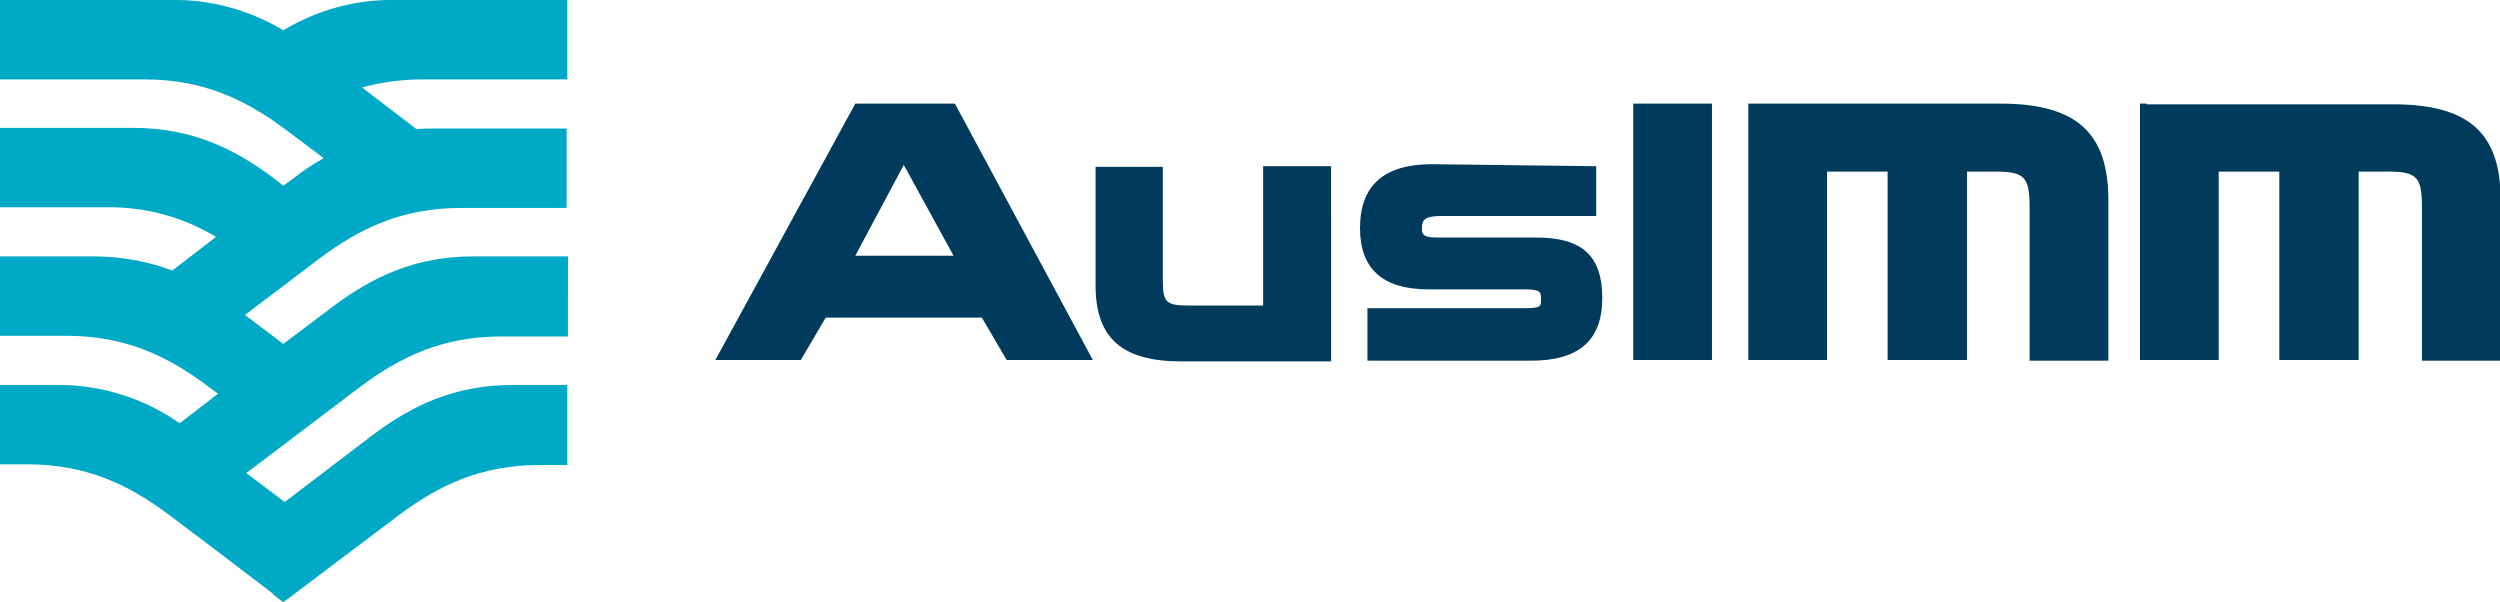 <?xml version="1.0" encoding="utf-8"?>
<!-- Generator: Adobe Illustrator 21.1.0, SVG Export Plug-In . SVG Version: 6.00 Build 0)  -->
<svg xmlns="http://www.w3.org/2000/svg" xmlns:xlink="http://www.w3.org/1999/xlink" version="1.1" id="Layer_1" x="0px" y="0px" viewBox="0 0 371.5 89.4" style="enable-background:new 0 0 371.5 89.4;" xml:space="preserve" width="371.5" height="89.4">
<style type="text/css">
	.st0{fill:#003A5D;}
	.st1{fill:#00A9C5;}
</style>
<g>
	<path class="st0" d="M297.3,15.4h-37.5v38.1h11.7v-28h9v28h11.8v-28h4.2c4.4,0,5.1,0.8,5.1,5.4v22.7h11.7V29.7   C313.3,19.7,308.5,15.4,297.3,15.4 M319,15.4H318v38.1h11.7v-28h9v28h11.8v-28h4.3c4.4,0,5.1,0.8,5.1,5.4v22.7h11.7V29.7   c0-10-4.8-14.2-16-14.2H319z M242.7,15.4h11.7v38.1h-11.7V15.4z"/>
	<g>
		<path class="st0" d="M212.8,24.4c-7.1,0-10.7,3.1-10.7,9.5c0,6,3.3,9.1,10.2,9.1h14.2c2.5,0,2.5,0.4,2.5,1.5s0,1.3-2.9,1.3h-22.9    v7.8h24.3c7.1,0,10.6-3,10.6-9.3s-3-9-9.8-9h-14.9c-2.1,0-2.1-0.7-2.1-1.3c0-1.2,0.2-1.9,2.9-1.9h23v-7.4L212.8,24.4z M141.9,15.4    h-14.8l-20.8,38.1h12.7l3.7-6.3h23.2l3.7,6.3h12.8L141.9,15.4z M127.1,38l7.2-13.5l7.4,13.5H127.1z M197.7,24.7h-10v20.7h-11.1    c-3.3,0-3.8-0.5-3.8-3.6v-17h-10v17.6c0,7.8,3.9,11.3,12.7,11.3h22.3V24.7z"/>
	</g>
</g>
<path class="st1" d="M62.7,11.8h21.6V0H58.7c-5.9-0.1-11.6,1.5-16.6,4.5c-5-3-10.8-4.6-16.6-4.5H0v11.8h21.5c8.7,0,15,3,21,7.5  l5.6,4.2c-1.6,0.9-3.1,1.9-4.5,3l-1.5,1.1l-1.4-1.1c-6-4.5-12.3-7.5-21-7.5H0v11.8h15.7c5.8-0.1,11.4,1.4,16.4,4.4l-6.5,5  c-3.7-1.4-7.7-2.1-11.7-2.1H0v11.8h9.9c8.7,0,15,3,21,7.5l1.5,1.1l-5.7,4.4c-5.4-3.8-11.9-5.8-18.6-5.7H0V69h4.1c8.7,0,15,3,21,7.5  l7.3,5.5l8,6.1l0.3,0.3l0.6,0.5l0.8,0.6l17.1-12.9c6-4.5,12.3-7.5,21-7.5h4.1V57.2h-8c-8.7,0-15,3-21,7.5l-13,9.9l-5.7-4.3  l16.9-12.8c6-4.5,12.3-7.5,21-7.5h9.9V38.1H70.4c-8.7,0-15,3-21,7.5l-7.3,5.5l-5.7-4.3l11.1-8.4c6-4.5,12.3-7.5,21-7.5h15.7V19.1  H64.6c-0.9,0-1.8,0-2.7,0.1L53.8,13C56.7,12.2,59.7,11.8,62.7,11.8z"/>
</svg>
